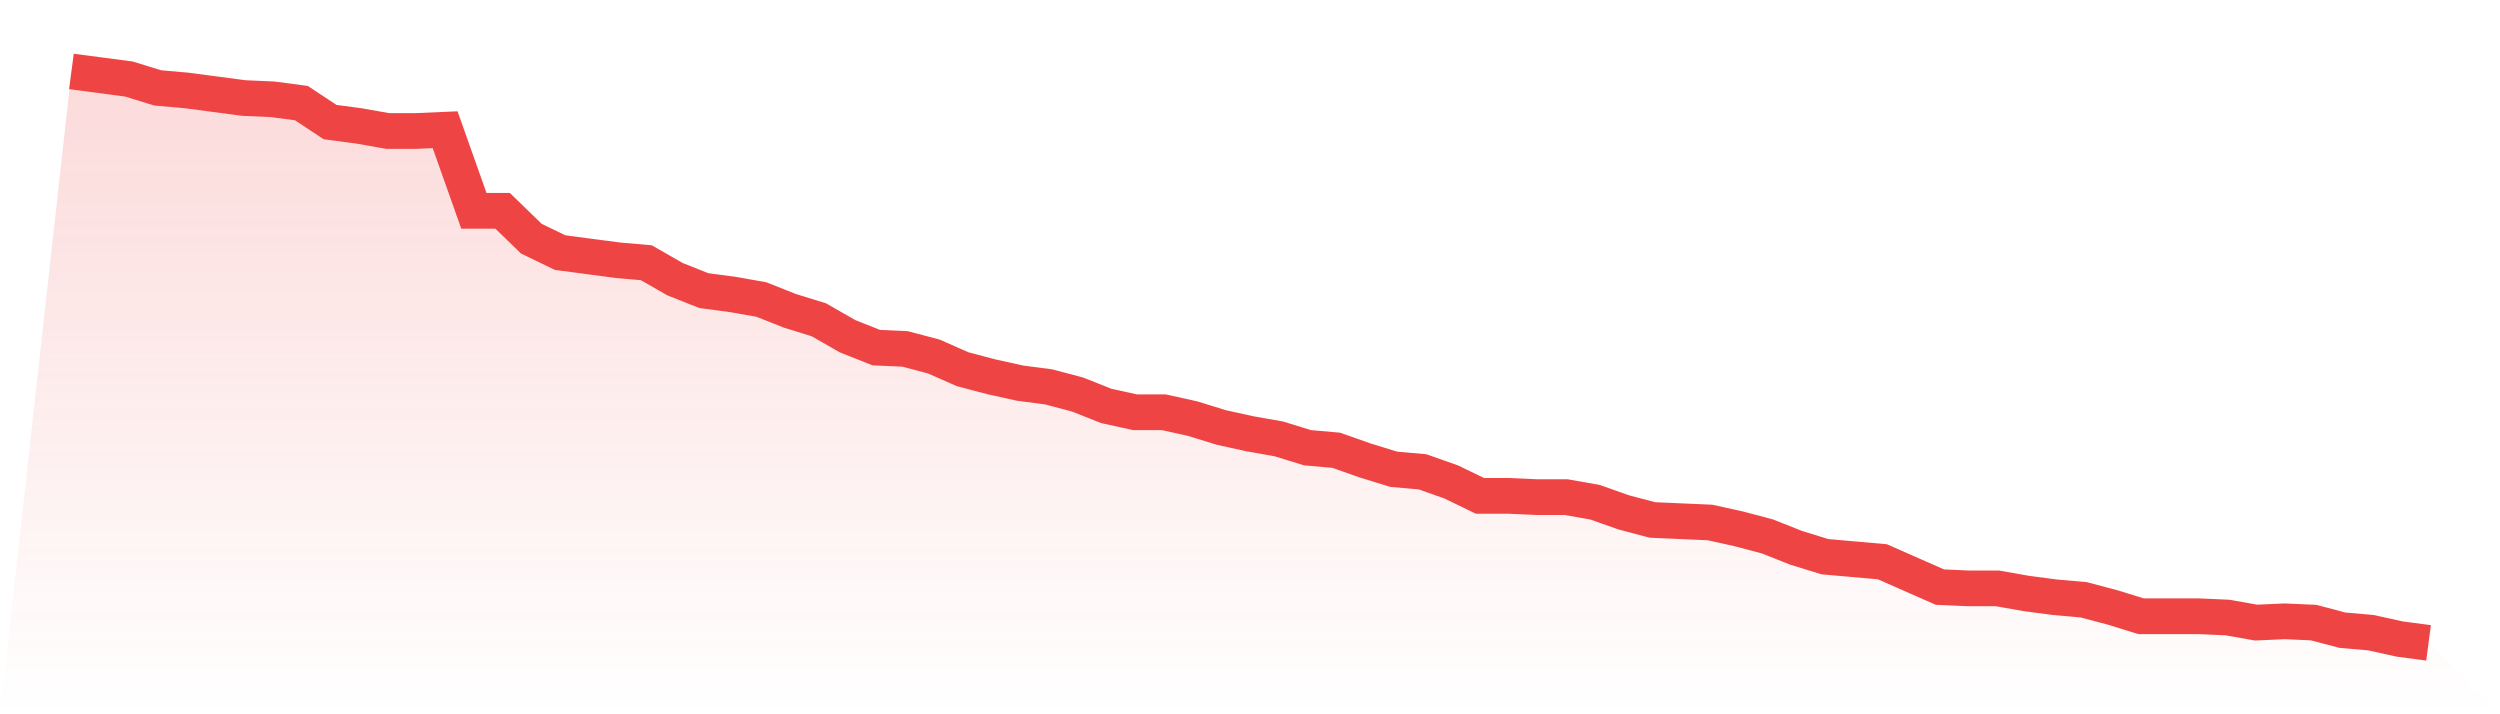 <svg viewBox="0 0 140 40" xmlns="http://www.w3.org/2000/svg">
<defs>
<linearGradient id="gradient" x1="0" x2="0" y1="0" y2="1">
<stop offset="0%" stop-color="#ef4444" stop-opacity="0.2"/>
<stop offset="100%" stop-color="#ef4444" stop-opacity="0"/>
</linearGradient>
</defs>
<path d="M4,4 L4,4 L5.61,4.213 L7.22,4.426 L8.829,4.922 L10.439,5.064 L12.049,5.277 L13.659,5.49 L15.268,5.561 L16.878,5.774 L18.488,6.838 L20.098,7.051 L21.707,7.335 L23.317,7.335 L24.927,7.264 L26.537,11.805 L28.146,11.805 L29.756,13.366 L31.366,14.146 L32.976,14.359 L34.585,14.572 L36.195,14.714 L37.805,15.636 L39.415,16.275 L41.024,16.488 L42.634,16.772 L44.244,17.41 L45.854,17.907 L47.463,18.829 L49.073,19.468 L50.683,19.539 L52.293,19.965 L53.902,20.674 L55.512,21.1 L57.122,21.455 L58.732,21.667 L60.341,22.093 L61.951,22.732 L63.561,23.086 L65.171,23.086 L66.78,23.441 L68.39,23.938 L70,24.293 L71.61,24.576 L73.22,25.073 L74.829,25.215 L76.439,25.783 L78.049,26.279 L79.659,26.421 L81.268,26.989 L82.878,27.769 L84.488,27.769 L86.098,27.84 L87.707,27.84 L89.317,28.124 L90.927,28.692 L92.537,29.118 L94.146,29.188 L95.756,29.259 L97.366,29.614 L98.976,30.04 L100.585,30.678 L102.195,31.175 L103.805,31.317 L105.415,31.459 L107.024,32.169 L108.634,32.878 L110.244,32.949 L111.854,32.949 L113.463,33.233 L115.073,33.446 L116.683,33.588 L118.293,34.013 L119.902,34.51 L121.512,34.51 L123.122,34.51 L124.732,34.581 L126.341,34.865 L127.951,34.794 L129.561,34.865 L131.171,35.29 L132.78,35.432 L134.39,35.787 L136,36 L140,40 L0,40 z" fill="url(#gradient)"/>
<path d="M4,4 L4,4 L5.61,4.213 L7.22,4.426 L8.829,4.922 L10.439,5.064 L12.049,5.277 L13.659,5.49 L15.268,5.561 L16.878,5.774 L18.488,6.838 L20.098,7.051 L21.707,7.335 L23.317,7.335 L24.927,7.264 L26.537,11.805 L28.146,11.805 L29.756,13.366 L31.366,14.146 L32.976,14.359 L34.585,14.572 L36.195,14.714 L37.805,15.636 L39.415,16.275 L41.024,16.488 L42.634,16.772 L44.244,17.41 L45.854,17.907 L47.463,18.829 L49.073,19.468 L50.683,19.539 L52.293,19.965 L53.902,20.674 L55.512,21.1 L57.122,21.455 L58.732,21.667 L60.341,22.093 L61.951,22.732 L63.561,23.086 L65.171,23.086 L66.78,23.441 L68.39,23.938 L70,24.293 L71.61,24.576 L73.22,25.073 L74.829,25.215 L76.439,25.783 L78.049,26.279 L79.659,26.421 L81.268,26.989 L82.878,27.769 L84.488,27.769 L86.098,27.84 L87.707,27.84 L89.317,28.124 L90.927,28.692 L92.537,29.118 L94.146,29.188 L95.756,29.259 L97.366,29.614 L98.976,30.04 L100.585,30.678 L102.195,31.175 L103.805,31.317 L105.415,31.459 L107.024,32.169 L108.634,32.878 L110.244,32.949 L111.854,32.949 L113.463,33.233 L115.073,33.446 L116.683,33.588 L118.293,34.013 L119.902,34.51 L121.512,34.51 L123.122,34.51 L124.732,34.581 L126.341,34.865 L127.951,34.794 L129.561,34.865 L131.171,35.29 L132.78,35.432 L134.39,35.787 L136,36" fill="none" stroke="#ef4444" stroke-width="2"/>
</svg>